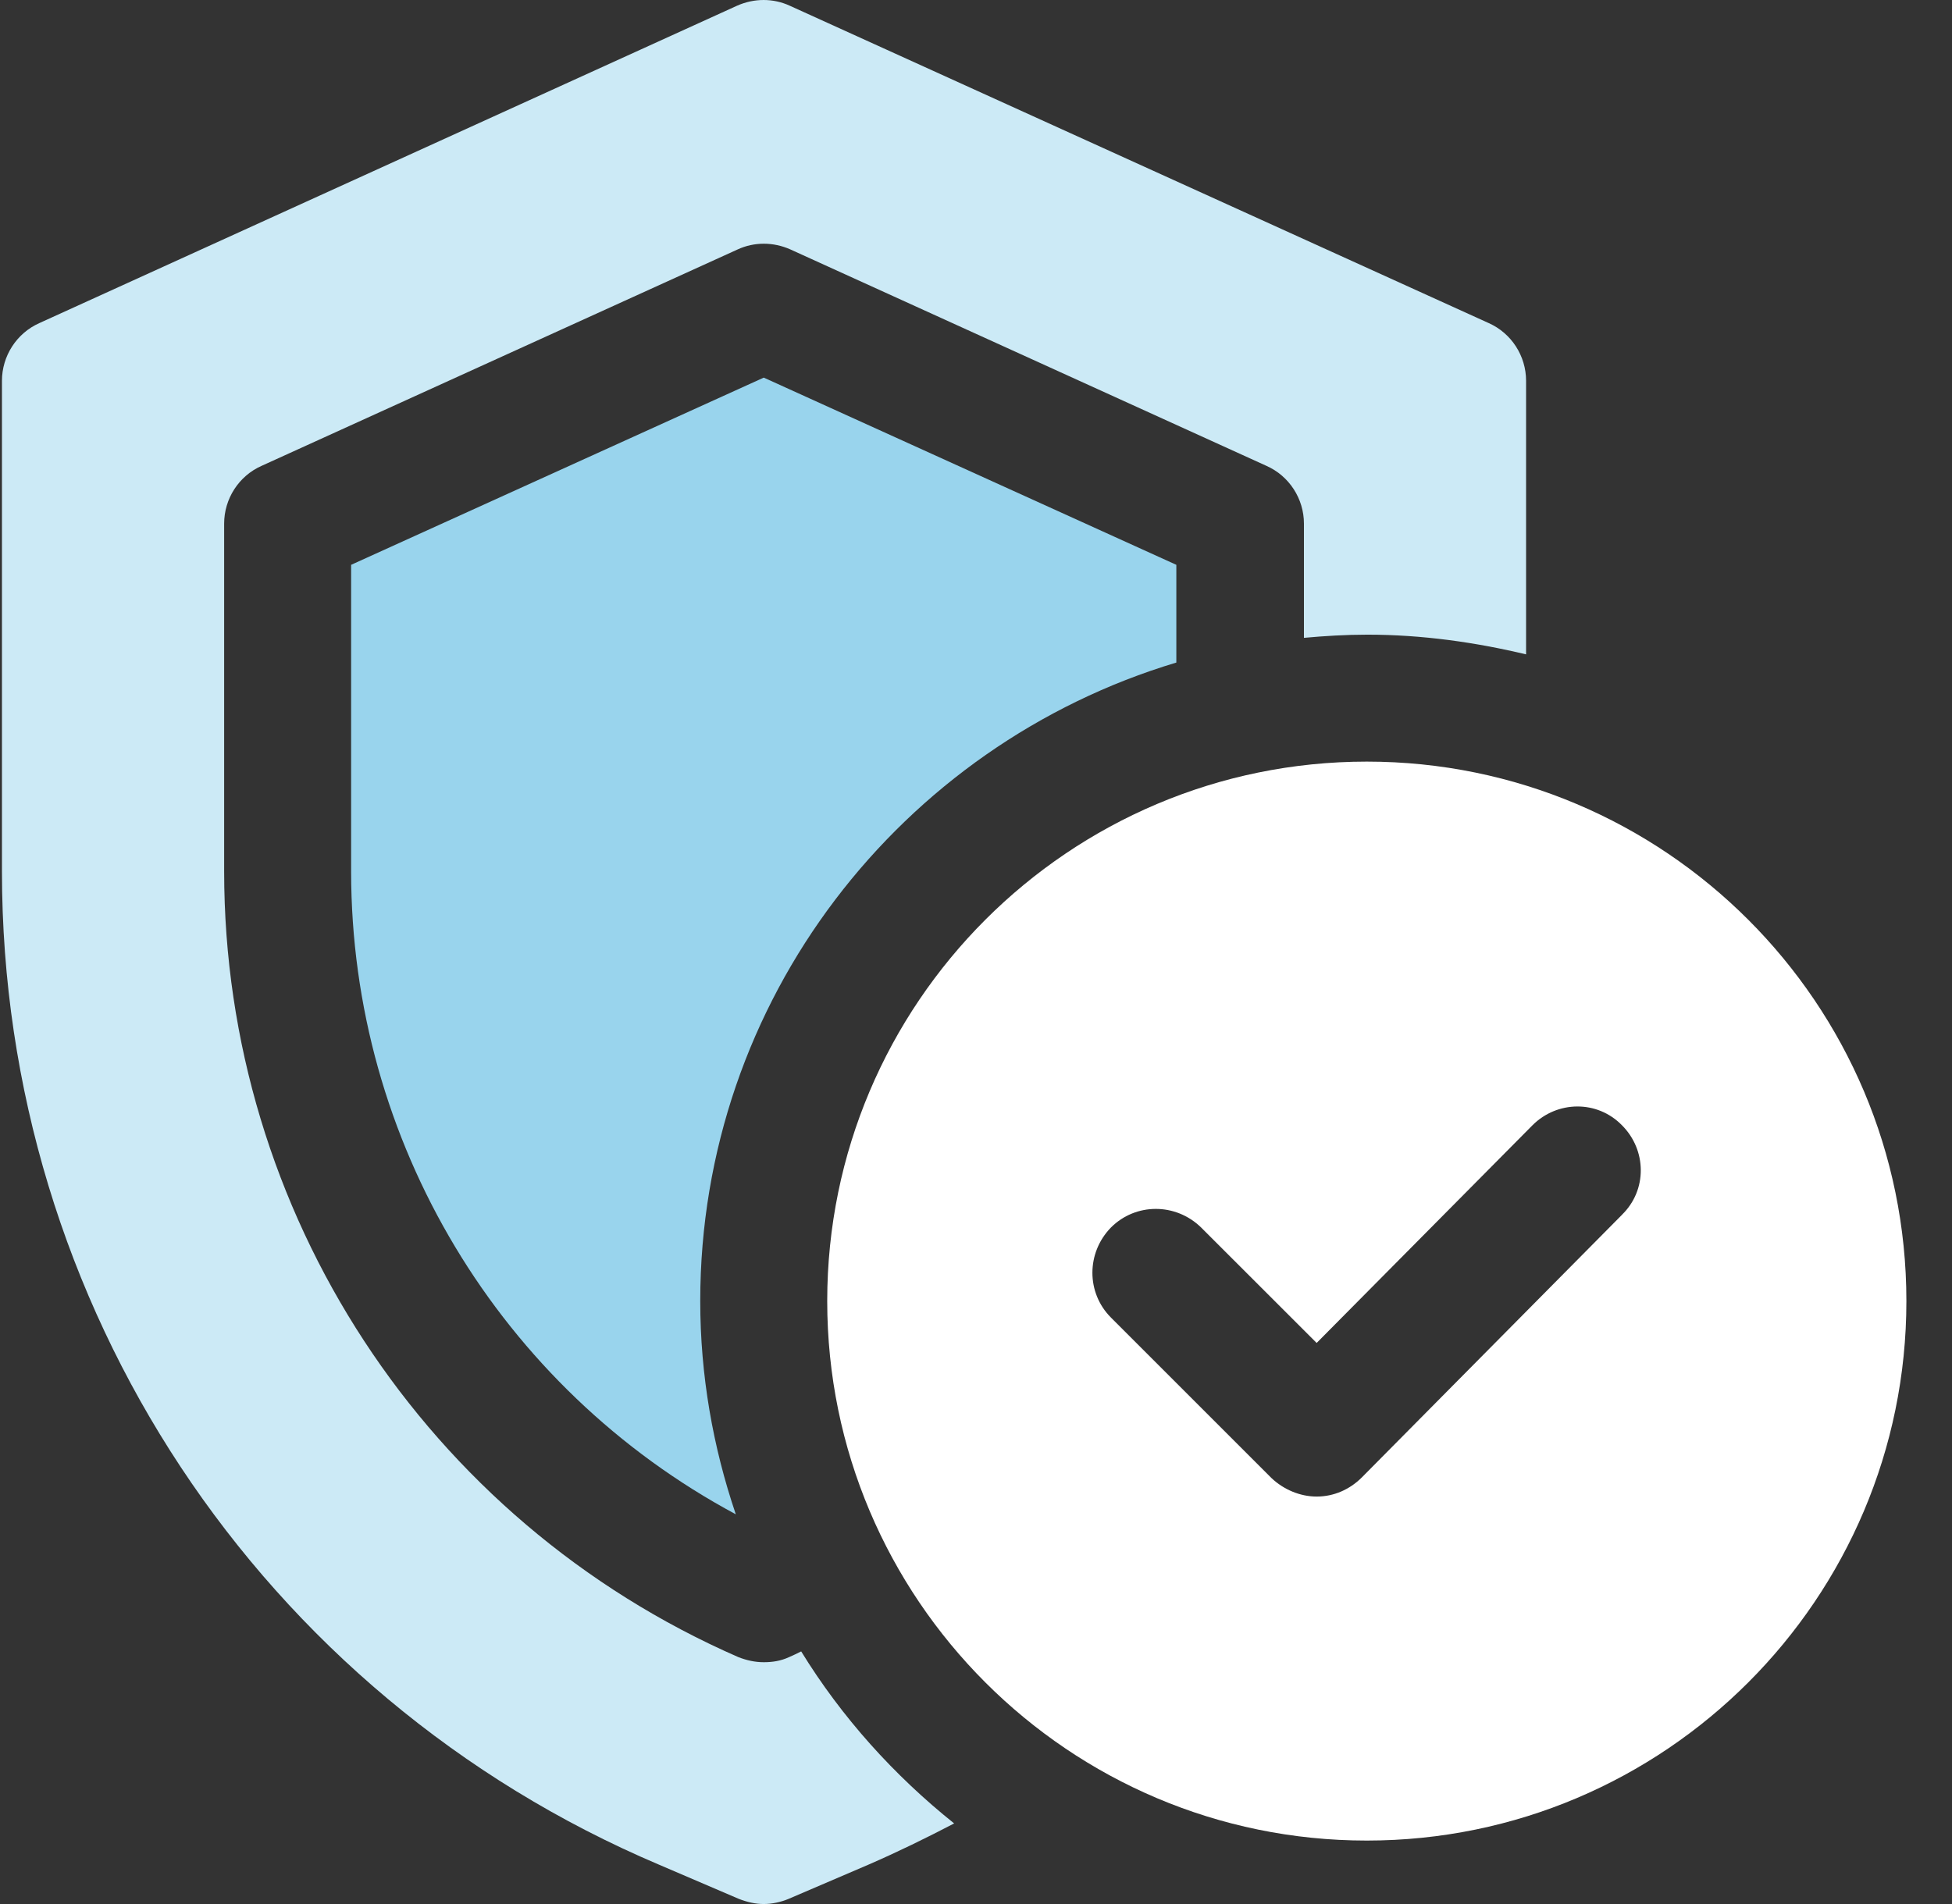 <svg width="41" height="40" viewBox="0 0 41 40" fill="none" xmlns="http://www.w3.org/2000/svg">
<rect x="0" y="0" width="41" height="40" fill="#333333" stroke="none"/>
<g clip-path="url(#clip0_3180_1150)">
<path d="M16.828 34.693C16.748 34.733 16.668 34.773 16.574 34.813C16.401 34.893 16.228 34.92 16.041 34.92C15.854 34.92 15.681 34.88 15.508 34.813C8.948 31.947 4.708 25.467 4.708 18.307V11C4.708 10.48 5.014 10 5.494 9.787L15.494 5.24C15.841 5.08 16.241 5.08 16.601 5.24L26.601 9.787C27.081 10 27.388 10.48 27.388 11V13.4C27.828 13.36 28.268 13.333 28.721 13.333C29.868 13.333 30.988 13.493 32.054 13.747V8C32.054 7.48 31.748 7 31.268 6.787L16.588 0.12C16.241 -0.04 15.841 -0.04 15.481 0.12L0.828 6.787C0.348 7 0.041 7.48 0.041 8V18.307C0.041 27.413 5.454 35.613 13.841 39.173L15.521 39.893C15.694 39.96 15.868 40 16.041 40C16.214 40 16.401 39.96 16.561 39.893L18.241 39.173C18.854 38.907 19.454 38.613 20.041 38.307C18.774 37.293 17.681 36.08 16.828 34.693Z" fill="#CCEAF6"/>
<path d="M24.708 13.919V11.866L16.042 7.933L7.375 11.866V18.306C7.375 23.986 10.508 29.159 15.455 31.813C14.975 30.399 14.708 28.893 14.708 27.333C14.708 20.999 18.935 15.653 24.708 13.919Z" fill="#99D4ED"/>
<path d="M28.708 16C22.455 16 17.375 21.08 17.375 27.333C17.375 33.587 22.455 38.667 28.708 38.667C34.962 38.667 40.042 33.587 40.042 27.333C40.042 21.08 34.962 16 28.708 16ZM34.082 25.507L28.602 31.04C28.348 31.293 28.015 31.44 27.655 31.44C27.308 31.44 26.962 31.293 26.708 31.053L23.335 27.68C22.815 27.16 22.815 26.32 23.335 25.787C23.855 25.267 24.695 25.267 25.228 25.787L27.655 28.213L32.188 23.64C32.708 23.12 33.548 23.107 34.068 23.64C34.588 24.16 34.602 25 34.068 25.52L34.082 25.507Z" fill="white"/>
</g>
<defs>
<clipPath id="clip0_3180_1150">
<rect width="40.001" height="40" fill="white" transform="translate(0.041)"/>
</clipPath>
</defs>
</svg>
